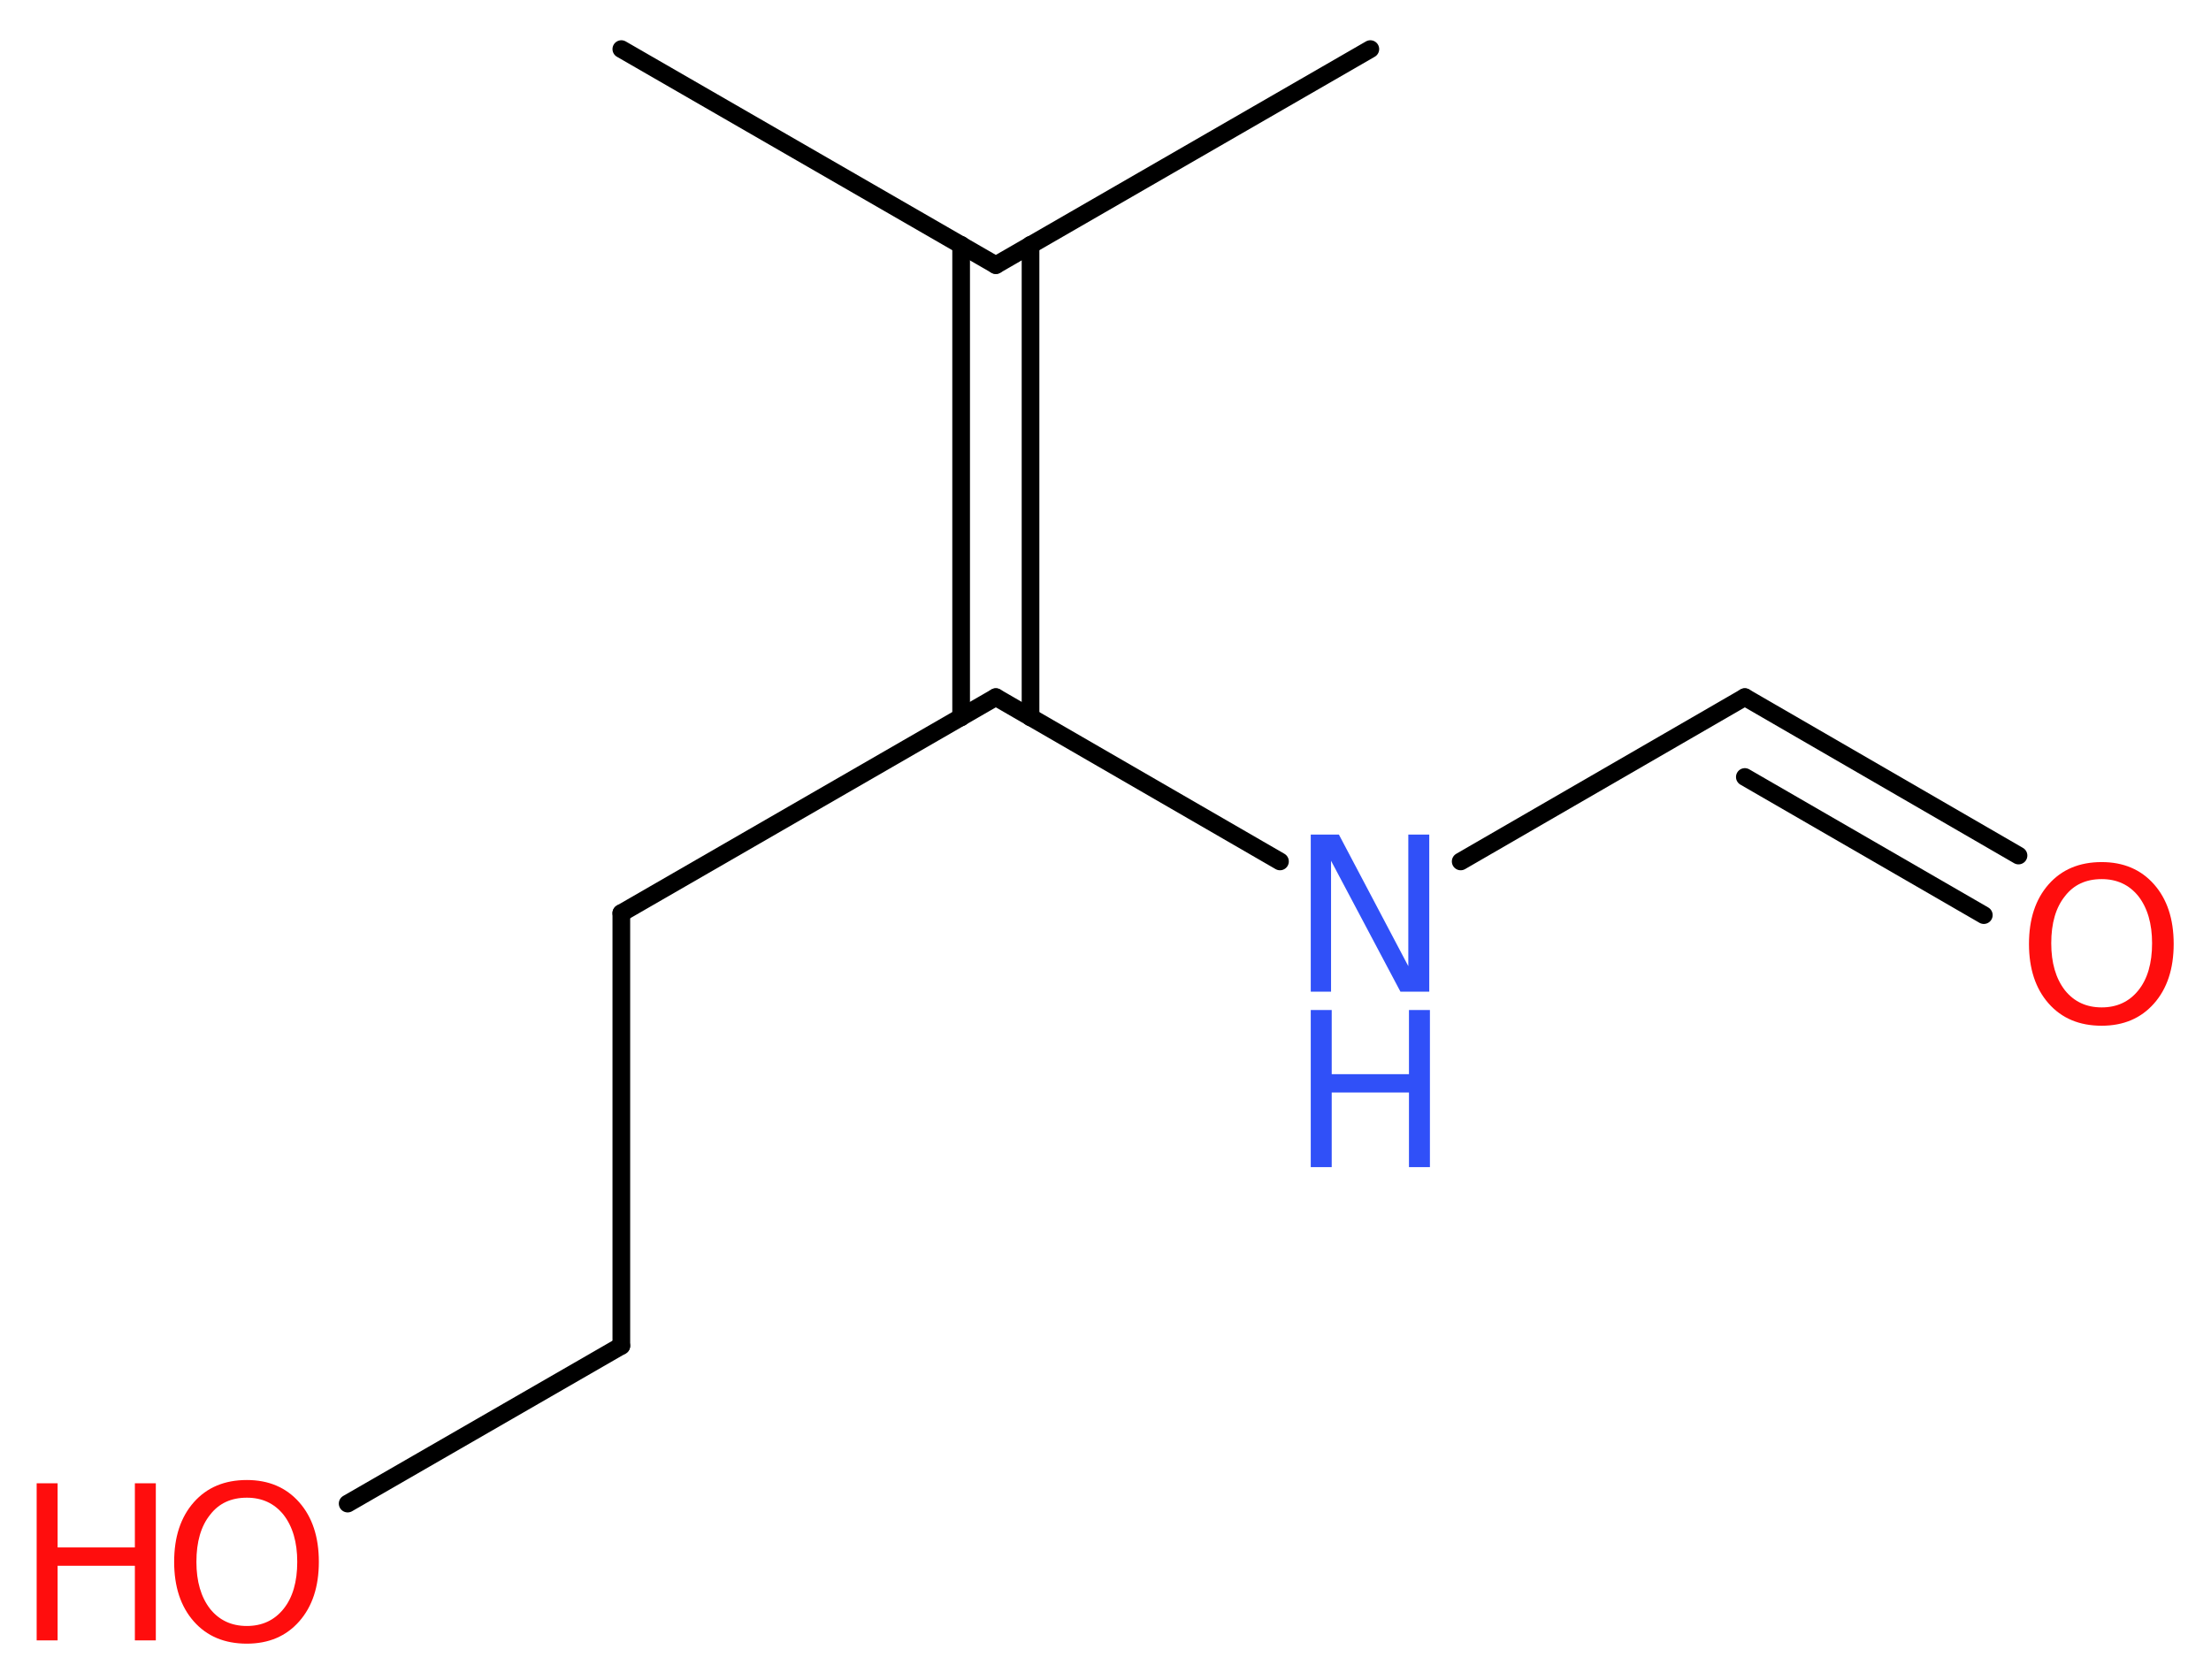 <?xml version='1.0' encoding='UTF-8'?>
<!DOCTYPE svg PUBLIC "-//W3C//DTD SVG 1.1//EN" "http://www.w3.org/Graphics/SVG/1.1/DTD/svg11.dtd">
<svg version='1.2' xmlns='http://www.w3.org/2000/svg' xmlns:xlink='http://www.w3.org/1999/xlink' width='33.77mm' height='25.67mm' viewBox='0 0 33.77 25.67'>
  <desc>Generated by the Chemistry Development Kit (http://github.com/cdk)</desc>
  <g stroke-linecap='round' stroke-linejoin='round' stroke='#000000' stroke-width='.27' fill='#FF0D0D'>
    <rect x='.0' y='.0' width='34.0' height='26.0' fill='#FFFFFF' stroke='none'/>
    <g id='mol1' class='mol'>
      <line id='mol1bnd1' class='bond' x1='20.93' y1='.75' x2='15.21' y2='4.05'/>
      <line id='mol1bnd2' class='bond' x1='15.21' y1='4.05' x2='9.49' y2='.75'/>
      <g id='mol1bnd3' class='bond'>
        <line x1='15.74' y1='3.74' x2='15.74' y2='10.96'/>
        <line x1='14.68' y1='3.74' x2='14.68' y2='10.96'/>
      </g>
      <line id='mol1bnd4' class='bond' x1='15.21' y1='10.65' x2='9.49' y2='13.95'/>
      <line id='mol1bnd5' class='bond' x1='9.49' y1='13.95' x2='9.49' y2='20.56'/>
      <line id='mol1bnd6' class='bond' x1='9.49' y1='20.56' x2='5.31' y2='22.97'/>
      <line id='mol1bnd7' class='bond' x1='15.21' y1='10.65' x2='19.55' y2='13.16'/>
      <line id='mol1bnd8' class='bond' x1='22.31' y1='13.16' x2='26.65' y2='10.65'/>
      <g id='mol1bnd9' class='bond'>
        <line x1='26.65' y1='10.65' x2='30.83' y2='13.07'/>
        <line x1='26.65' y1='11.87' x2='30.3' y2='13.98'/>
      </g>
      <g id='mol1atm7' class='atom'>
        <path d='M3.77 22.88q-.36 .0 -.56 .26q-.21 .26 -.21 .72q.0 .45 .21 .72q.21 .26 .56 .26q.35 .0 .56 -.26q.21 -.26 .21 -.72q.0 -.45 -.21 -.72q-.21 -.26 -.56 -.26zM3.77 22.61q.5 .0 .8 .34q.3 .34 .3 .91q.0 .57 -.3 .91q-.3 .34 -.8 .34q-.51 .0 -.81 -.34q-.3 -.34 -.3 -.91q.0 -.57 .3 -.91q.3 -.34 .81 -.34z' stroke='none'/>
        <path d='M.56 22.66h.32v.98h1.18v-.98h.32v2.4h-.32v-1.14h-1.18v1.14h-.32v-2.4z' stroke='none'/>
      </g>
      <g id='mol1atm8' class='atom'>
        <path d='M20.02 12.75h.43l1.06 2.01v-2.01h.32v2.4h-.44l-1.06 -2.0v2.0h-.31v-2.4z' stroke='none' fill='#3050F8'/>
        <path d='M20.02 15.43h.32v.98h1.18v-.98h.32v2.4h-.32v-1.14h-1.18v1.14h-.32v-2.4z' stroke='none' fill='#3050F8'/>
      </g>
      <path id='mol1atm10' class='atom' d='M32.1 13.43q-.36 .0 -.56 .26q-.21 .26 -.21 .72q.0 .45 .21 .72q.21 .26 .56 .26q.35 .0 .56 -.26q.21 -.26 .21 -.72q.0 -.45 -.21 -.72q-.21 -.26 -.56 -.26zM32.1 13.17q.5 .0 .8 .34q.3 .34 .3 .91q.0 .57 -.3 .91q-.3 .34 -.8 .34q-.51 .0 -.81 -.34q-.3 -.34 -.3 -.91q.0 -.57 .3 -.91q.3 -.34 .81 -.34z' stroke='none'/>
    </g>
  </g>
</svg>
